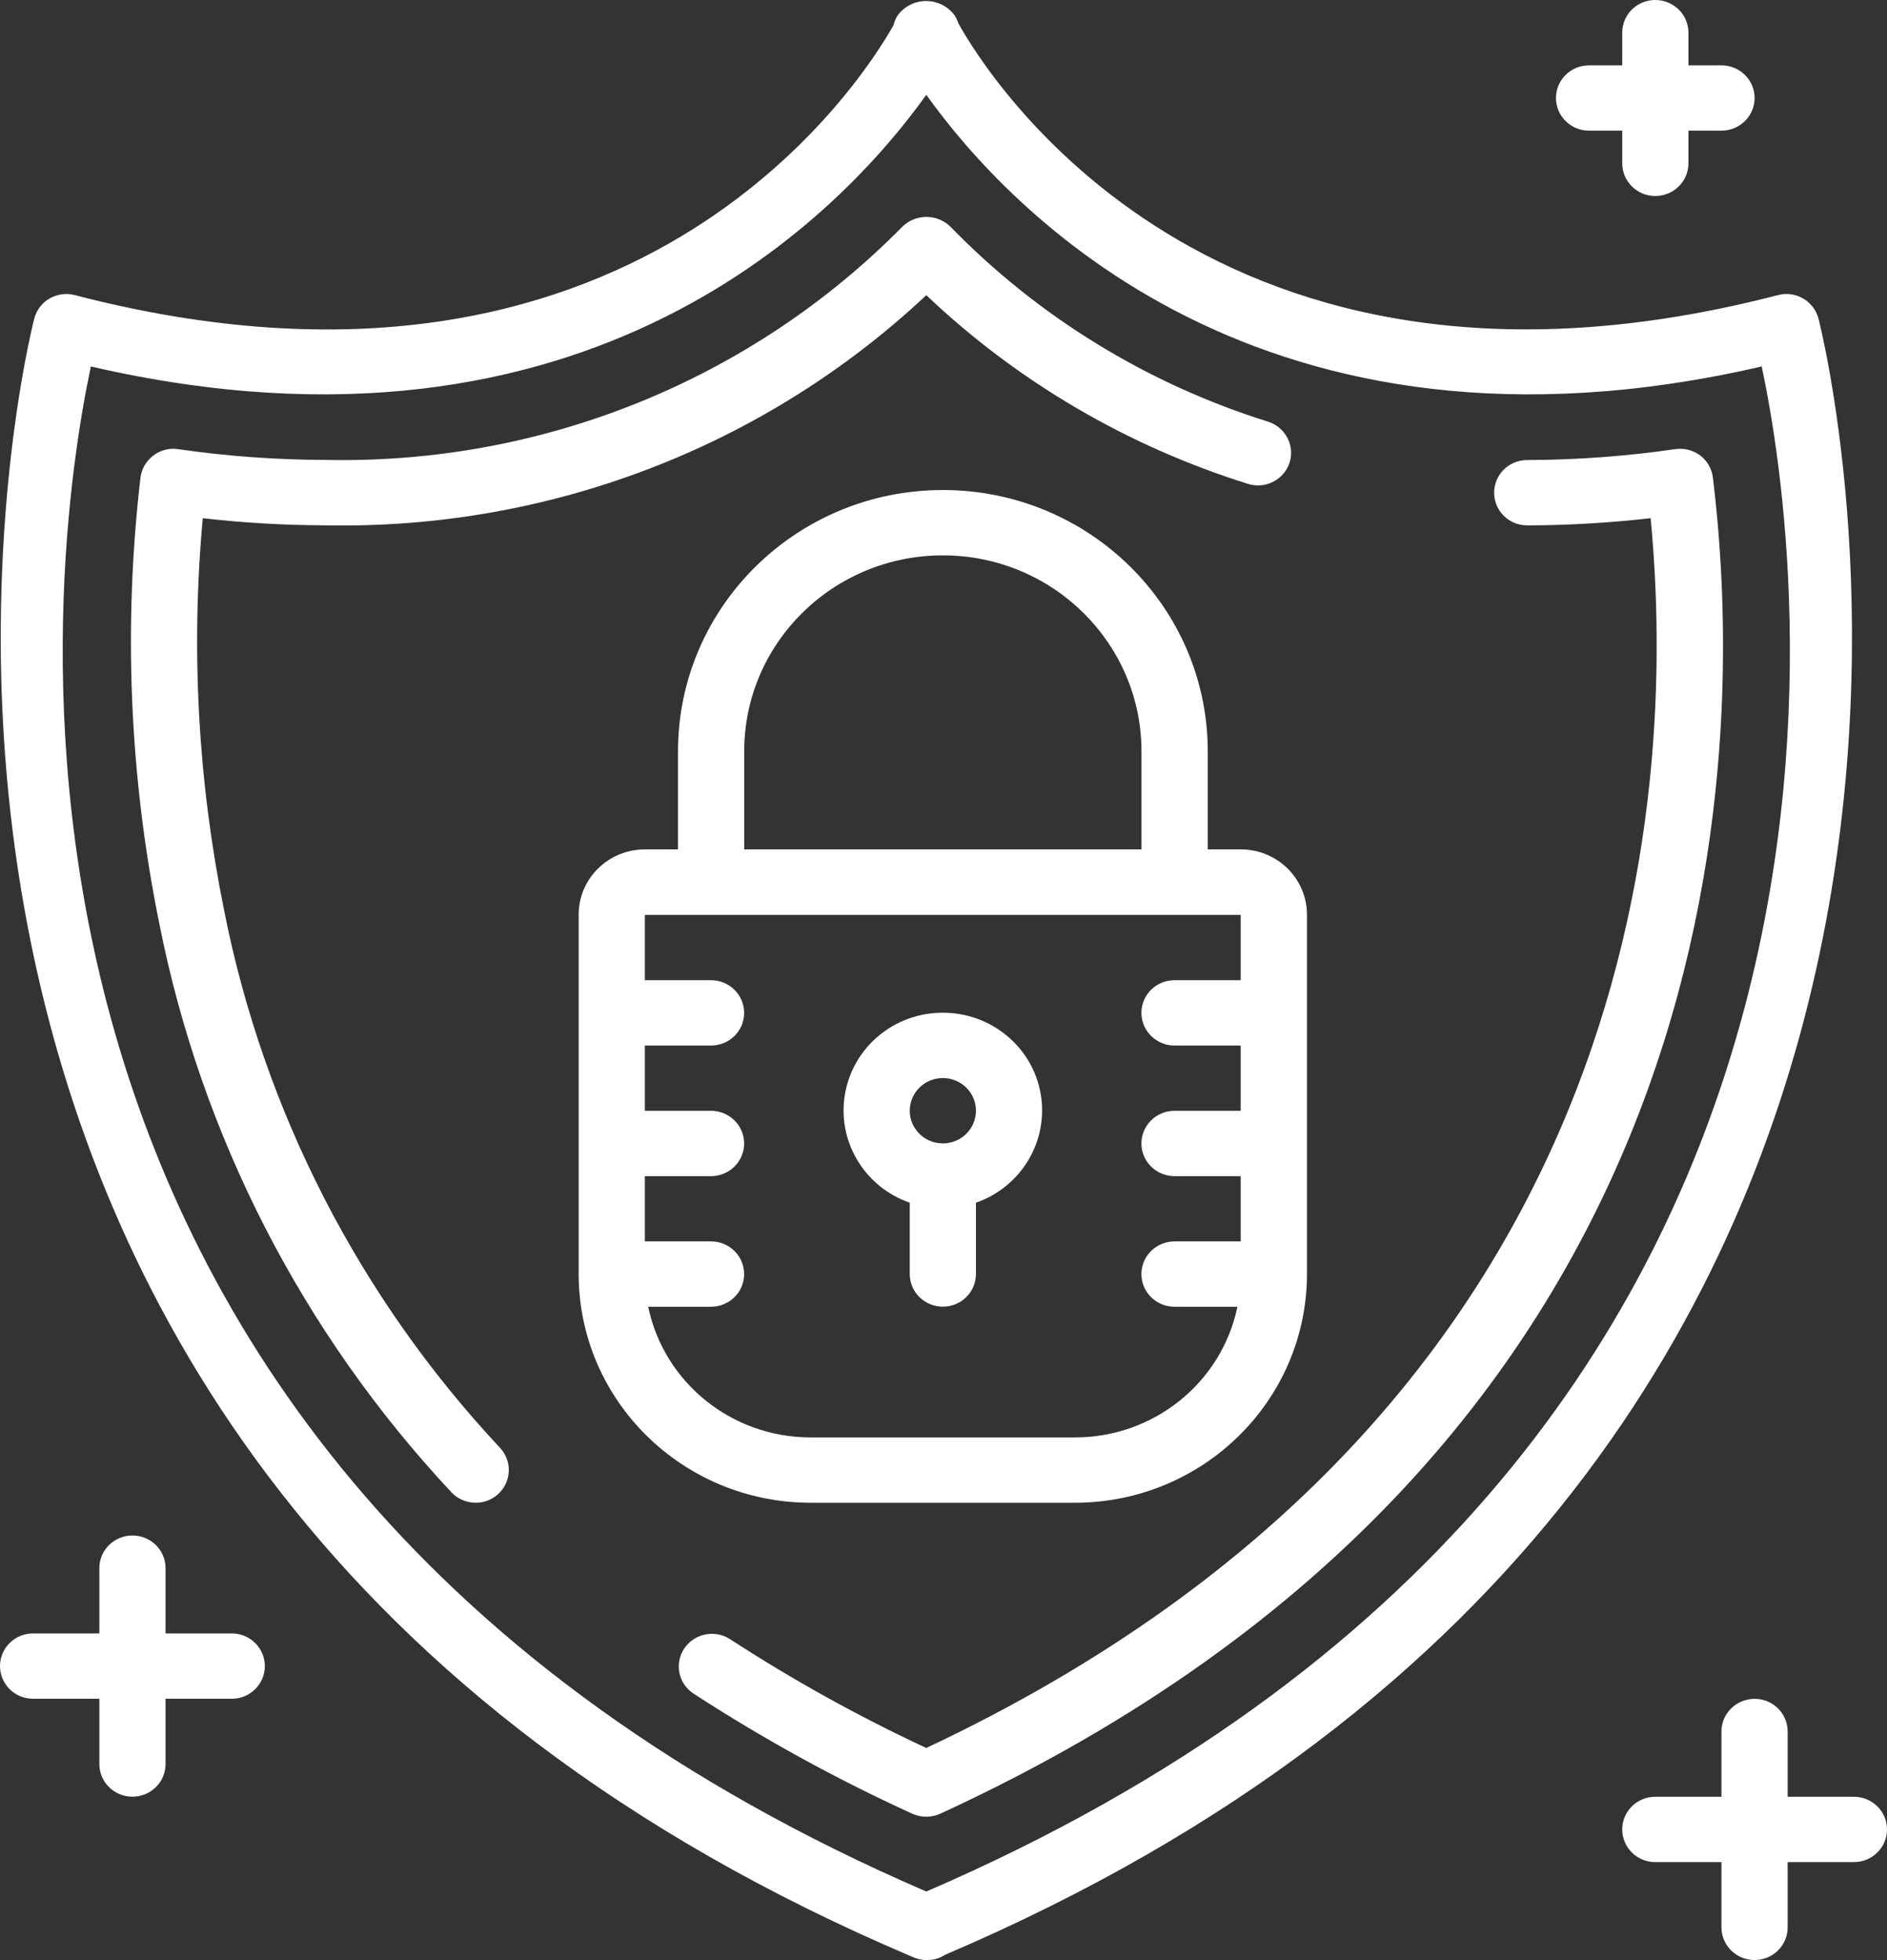 <?xml version="1.0" encoding="utf-8"?>
<!-- Generator: Adobe Illustrator 16.0.0, SVG Export Plug-In . SVG Version: 6.00 Build 0)  -->
<!DOCTYPE svg PUBLIC "-//W3C//DTD SVG 1.1//EN" "http://www.w3.org/Graphics/SVG/1.1/DTD/svg11.dtd">
<svg version="1.1" id="katman_1" xmlns="http://www.w3.org/2000/svg" xmlns:xlink="http://www.w3.org/1999/xlink" x="0px" y="0px"
	 width="26px" height="27px" viewBox="0 0 26 27" enable-background="new 0 0 26 27" xml:space="preserve">
<rect x="0" y="0" width="26" height="27" fill="#333333" stroke="none"/>
<title>63F330F5-35B5-472C-B2EE-E6A526BCEB22</title>
<desc>Created with sketchtool.</desc>
<g id="Ana-Sayfa">
	<g id="Desktop-Ana-sayfa-1200px" transform="translate(-1448, -1098)">
		<path id="Combined-Shape" fill="#FFFFFF" d="M1473.055,1102.385c0.041,0.157,4.006,15.697-12.032,22.541
			c-0.075,0.049-0.162,0.074-0.25,0.074c-0.073,0-0.145-0.017-0.209-0.048c-16.105-6.831-12.133-22.41-12.091-22.567
			c0.064-0.24,0.313-0.383,0.557-0.32c7.691,1.996,10.828-2.914,11.281-3.717c0.011-0.048,0.03-0.093,0.057-0.135
			c0.091-0.125,0.237-0.199,0.393-0.199s0.302,0.074,0.393,0.199c0.021,0.034,0.039,0.071,0.051,0.109
			c0.397,0.715,3.517,5.76,11.296,3.742C1472.74,1102.002,1472.99,1102.145,1473.055,1102.385z M1460.763,1124.055
			c13.908-5.998,12.048-18.48,11.511-21.006v-0.001c-6.891,1.59-10.384-2.165-11.511-3.742c-1.126,1.577-4.623,5.332-11.511,3.742
			C1448.715,1105.574,1446.854,1118.057,1460.763,1124.055z M1471.426,1104.274c0.098,0.074,0.16,0.183,0.175,0.304
			c0.47,3.847,0.372,13.341-10.645,18.405c-0.061,0.027-0.126,0.042-0.193,0.042c-0.066,0-0.132-0.015-0.192-0.041
			c-1.047-0.478-2.057-1.032-3.021-1.659c-0.205-0.139-0.259-0.414-0.121-0.619c0.138-0.204,0.416-0.262,0.625-0.13
			c0.866,0.563,1.771,1.065,2.708,1.502c9.881-4.646,10.353-13.067,9.981-16.94c-0.564,0.064-1.133,0.098-1.701,0.099v0
			c-0.252,0-0.455-0.201-0.455-0.45s0.203-0.45,0.455-0.45c0.684-0.002,1.363-0.052,2.039-0.15
			C1471.203,1104.169,1471.328,1104.2,1471.426,1104.274z M1451.088,1110.54c0.547,2.769,1.863,5.331,3.801,7.403
			c0.111,0.119,0.149,0.286,0.101,0.439c-0.048,0.154-0.176,0.271-0.334,0.307c-0.159,0.035-0.325-0.016-0.436-0.133
			c-2.052-2.193-3.445-4.906-4.025-7.834c-0.411-2.021-0.498-4.092-0.26-6.14c0.015-0.121,0.077-0.23,0.175-0.305
			c0.097-0.076,0.222-0.109,0.344-0.09c0.671,0.097,1.349,0.147,2.028,0.148c2.989,0.065,5.87-1.1,7.954-3.215
			c0.183-0.176,0.474-0.176,0.657,0c1.208,1.243,2.714,2.167,4.378,2.688c0.24,0.076,0.373,0.329,0.297,0.565
			s-0.334,0.368-0.573,0.292c-1.66-0.519-3.177-1.408-4.432-2.599c-2.229,2.092-5.205,3.232-8.281,3.17
			c-0.564-0.001-1.127-0.034-1.688-0.098C1450.628,1106.945,1450.728,1108.764,1451.088,1110.54z M1451.193,1120.5
			c0.252,0,0.456,0.201,0.456,0.45c0,0.248-0.204,0.45-0.456,0.45h-0.912v0.899c0,0.249-0.204,0.45-0.456,0.45
			s-0.456-0.201-0.456-0.45v-0.899h-0.913c-0.252,0-0.456-0.202-0.456-0.45c0-0.249,0.204-0.45,0.456-0.45h0.913v-0.9
			c0-0.248,0.204-0.449,0.456-0.449s0.456,0.201,0.456,0.449v0.9H1451.193z M1473.544,1122.75c0.252,0,0.456,0.201,0.456,0.45
			s-0.204,0.45-0.456,0.45h-0.913v0.899c0,0.249-0.203,0.45-0.455,0.45s-0.457-0.201-0.457-0.45v-0.899h-0.912
			c-0.252,0-0.455-0.202-0.455-0.45c0-0.249,0.203-0.45,0.455-0.45h0.912v-0.9c0-0.248,0.205-0.449,0.457-0.449
			s0.455,0.201,0.455,0.449v0.9H1473.544z M1469.895,1099.8c-0.252,0-0.456-0.201-0.456-0.45s0.204-0.45,0.456-0.45h0.457v-0.45
			c0-0.249,0.203-0.45,0.455-0.45s0.457,0.201,0.457,0.45v0.45h0.455c0.252,0,0.457,0.202,0.457,0.45s-0.205,0.45-0.457,0.45h-0.455
			v0.45c0,0.249-0.205,0.45-0.457,0.45s-0.455-0.202-0.455-0.45v-0.45H1469.895z M1462.815,1118.7h-3.649
			c-1.763-0.003-3.191-1.411-3.193-3.15v-4.95c0-0.497,0.409-0.9,0.913-0.9h0.456v-1.35c0-1.988,1.634-3.6,3.649-3.6
			s3.65,1.612,3.65,3.6v1.35h0.455c0.504,0,0.912,0.403,0.912,0.9v4.95C1466.006,1117.289,1464.578,1118.697,1462.815,1118.7z
			 M1458.254,1108.35v1.35h5.474v-1.35c0-1.491-1.226-2.7-2.737-2.7S1458.254,1106.859,1458.254,1108.35z M1456.931,1116
			c0.218,1.047,1.152,1.799,2.235,1.8h3.649c1.083-0.001,2.017-0.753,2.235-1.8h-0.867c-0.252,0-0.456-0.201-0.456-0.45
			c0-0.248,0.204-0.45,0.456-0.45h0.912v-0.899h-0.912c-0.252,0-0.456-0.202-0.456-0.45s0.204-0.45,0.456-0.45h0.912v-0.899h-0.912
			c-0.252,0-0.456-0.202-0.456-0.45c0-0.249,0.204-0.45,0.456-0.45h0.912v-0.9h-8.21v0.9h0.912c0.252,0,0.456,0.202,0.456,0.45
			c0,0.249-0.204,0.45-0.456,0.45h-0.912v0.899h0.912c0.252,0,0.456,0.202,0.456,0.45s-0.204,0.45-0.456,0.45h-0.912v0.899h0.912
			c0.252,0,0.456,0.202,0.456,0.45c0,0.249-0.204,0.45-0.456,0.45H1456.931z M1460.535,1114.567
			c-0.628-0.218-1.005-0.852-0.892-1.499c0.112-0.646,0.682-1.12,1.348-1.118c0.666-0.001,1.236,0.472,1.348,1.118
			c0.112,0.647-0.265,1.281-0.892,1.499v0.982c0,0.249-0.204,0.45-0.456,0.45s-0.456-0.201-0.456-0.45V1114.567z M1460.991,1112.85
			c-0.252,0-0.456,0.201-0.456,0.45s0.204,0.45,0.456,0.45s0.456-0.201,0.456-0.45S1461.243,1112.85,1460.991,1112.85z"/>
	</g>
</g>
</svg>

